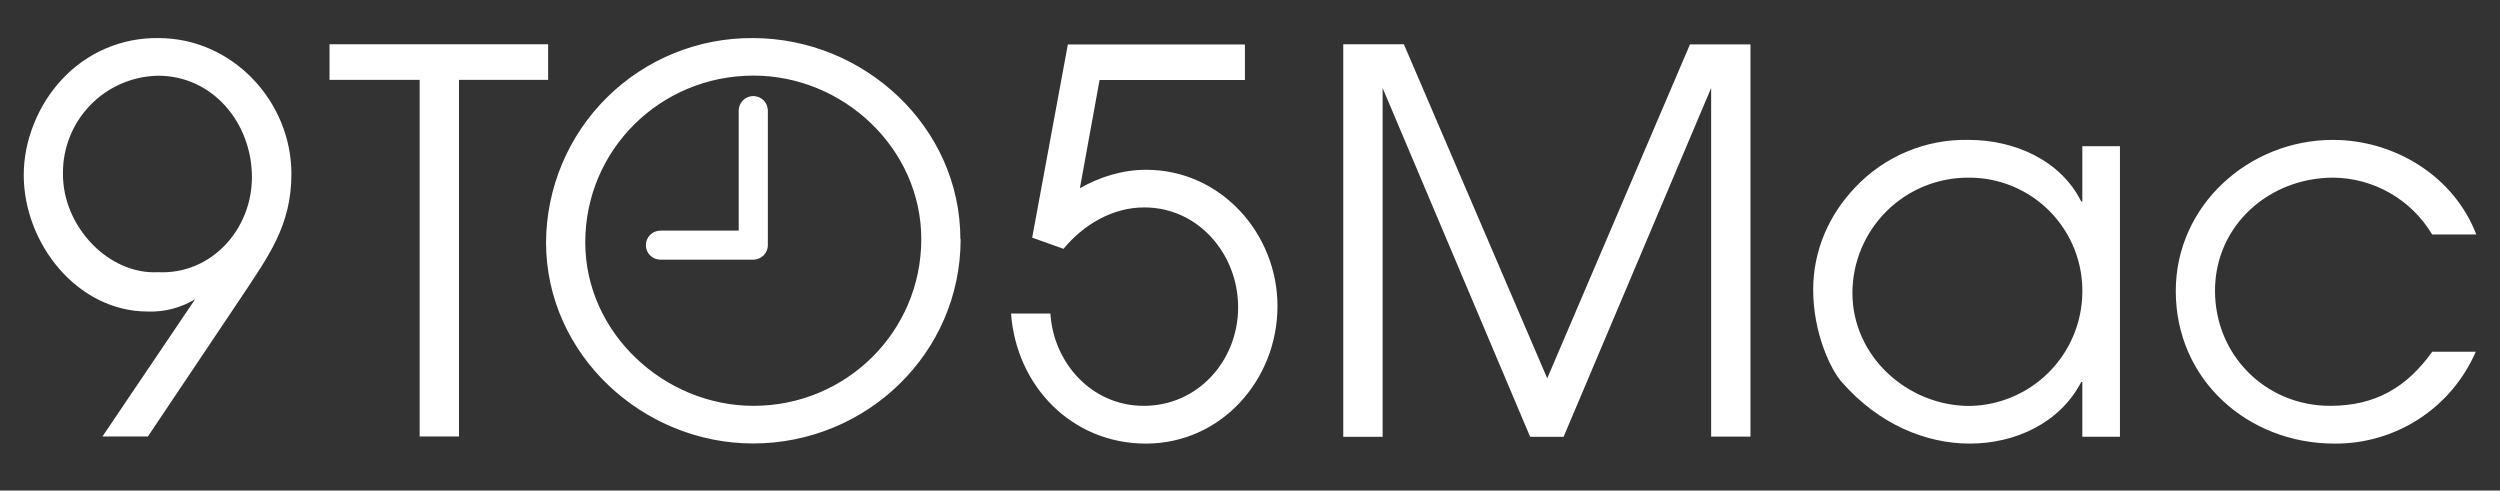 <svg width="158" height="31" viewBox="0 0 158 31" fill="none" xmlns="http://www.w3.org/2000/svg">
<rect x="0" y="0" width="158" height="31" fill="#333333" stroke="none"/>
<path d="M6.465 27.6L12.332 18.912C11.433 19.454 10.397 19.724 9.348 19.689C4.857 19.689 1.5 15.353 1.5 11.064C1.5 8.849 2.432 6.604 3.909 5.026C4.686 4.183 5.632 3.513 6.686 3.062C7.74 2.61 8.878 2.387 10.024 2.407C14.687 2.407 18.417 6.402 18.417 10.994C18.417 14.281 16.94 16.224 15.231 18.811L9.348 27.584H6.473L6.465 27.6ZM9.985 17.203C13.342 17.366 15.922 14.514 15.922 11.196C15.922 7.808 13.475 4.785 9.985 4.785C8.372 4.816 6.836 5.482 5.712 6.639C4.587 7.796 3.964 9.35 3.979 10.963C3.948 14.312 6.869 17.366 9.985 17.203ZM26.521 5.049H20.826V2.796H34.642V5.049H29.008V27.584H26.521V5.049ZM60.712 15.112C60.712 22.323 54.767 28.027 47.587 28.027C40.648 28.027 34.51 22.432 34.51 15.315C34.519 13.608 34.864 11.921 35.526 10.348C36.188 8.776 37.154 7.349 38.368 6.151C39.582 4.952 41.02 4.004 42.601 3.362C44.182 2.719 45.873 2.395 47.58 2.407C54.596 2.407 60.696 8.002 60.696 15.12L60.712 15.112ZM58.225 15.112C58.225 9.378 53.291 4.778 47.626 4.778C41.721 4.778 36.988 9.479 36.988 15.315C36.988 21.049 41.985 25.649 47.626 25.649C53.454 25.649 58.225 20.987 58.225 15.112ZM67.472 2.812H78.678V5.057H69.493L68.249 11.895C69.532 11.165 70.969 10.73 72.446 10.73C77.147 10.73 80.737 14.755 80.737 19.347C80.737 24.01 77.178 28.035 72.422 28.035C67.721 28.035 64.232 24.383 63.898 19.814H66.385C66.579 22.937 68.995 25.649 72.282 25.649C75.733 25.649 78.25 22.774 78.25 19.417C78.25 16.091 75.764 13.108 72.314 13.108C70.301 13.108 68.459 14.211 67.216 15.726L65.234 15.019L67.488 2.812H67.472ZM47.603 16.41C48.116 16.41 48.528 15.998 48.528 15.493V6.992C48.528 6.748 48.431 6.514 48.258 6.341C48.085 6.168 47.851 6.071 47.607 6.071C47.363 6.071 47.128 6.168 46.956 6.341C46.783 6.514 46.686 6.748 46.686 6.992V15.493C46.686 16.006 47.098 16.41 47.603 16.41ZM47.603 16.41C47.846 16.41 48.079 16.314 48.251 16.142C48.423 15.97 48.52 15.736 48.52 15.493C48.52 15.25 48.423 15.017 48.251 14.845C48.079 14.673 47.846 14.576 47.603 14.576H41.736C41.493 14.576 41.26 14.673 41.088 14.845C40.916 15.017 40.819 15.25 40.819 15.493C40.819 15.736 40.916 15.97 41.088 16.142C41.26 16.314 41.493 16.41 41.736 16.41H47.603Z" fill="white"/>
<path d="M84.894 2.796H88.725L97.785 23.909L106.807 2.804H110.63V27.592H108.144V5.562L98.819 27.607H96.705L87.381 5.562V27.607H84.894V2.796ZM133.981 27.6H131.603V24.142H131.533C130.189 26.729 127.376 28.035 124.485 28.035C121.734 28.035 118.751 26.83 116.404 24.149C115.728 23.404 114.593 21.088 114.593 18.306C114.593 15.788 115.627 13.543 117.235 11.856C118.154 10.877 119.269 10.102 120.508 9.583C121.746 9.063 123.08 8.811 124.423 8.841C127.306 8.841 130.228 10.116 131.533 12.735H131.603V9.238H133.981V27.6ZM117.072 18.508C117.072 22.533 120.561 25.657 124.485 25.657C126.362 25.623 128.153 24.862 129.481 23.535C130.808 22.207 131.569 20.416 131.603 18.539C131.625 17.584 131.455 16.634 131.104 15.746C130.752 14.858 130.226 14.049 129.557 13.367C128.888 12.685 128.088 12.145 127.207 11.777C126.325 11.41 125.378 11.223 124.423 11.227C123.462 11.221 122.509 11.405 121.619 11.767C120.729 12.13 119.919 12.665 119.236 13.342C118.553 14.018 118.011 14.823 117.639 15.709C117.268 16.596 117.075 17.547 117.072 18.508ZM156.469 22.23C155.715 23.969 154.465 25.447 152.876 26.479C151.286 27.511 149.428 28.052 147.533 28.035C142.07 28.035 137.509 24.01 137.509 18.399C137.509 12.968 142.14 8.841 147.44 8.841C151.325 8.841 155.086 11.126 156.5 14.817H153.71C153.065 13.734 152.152 12.835 151.06 12.207C149.967 11.578 148.731 11.241 147.471 11.227C143.414 11.227 139.988 14.242 139.988 18.376C139.988 22.432 143.174 25.649 147.269 25.649C150.12 25.649 152.102 24.484 153.718 22.23H156.461H156.469Z" fill="white"/>
</svg>
